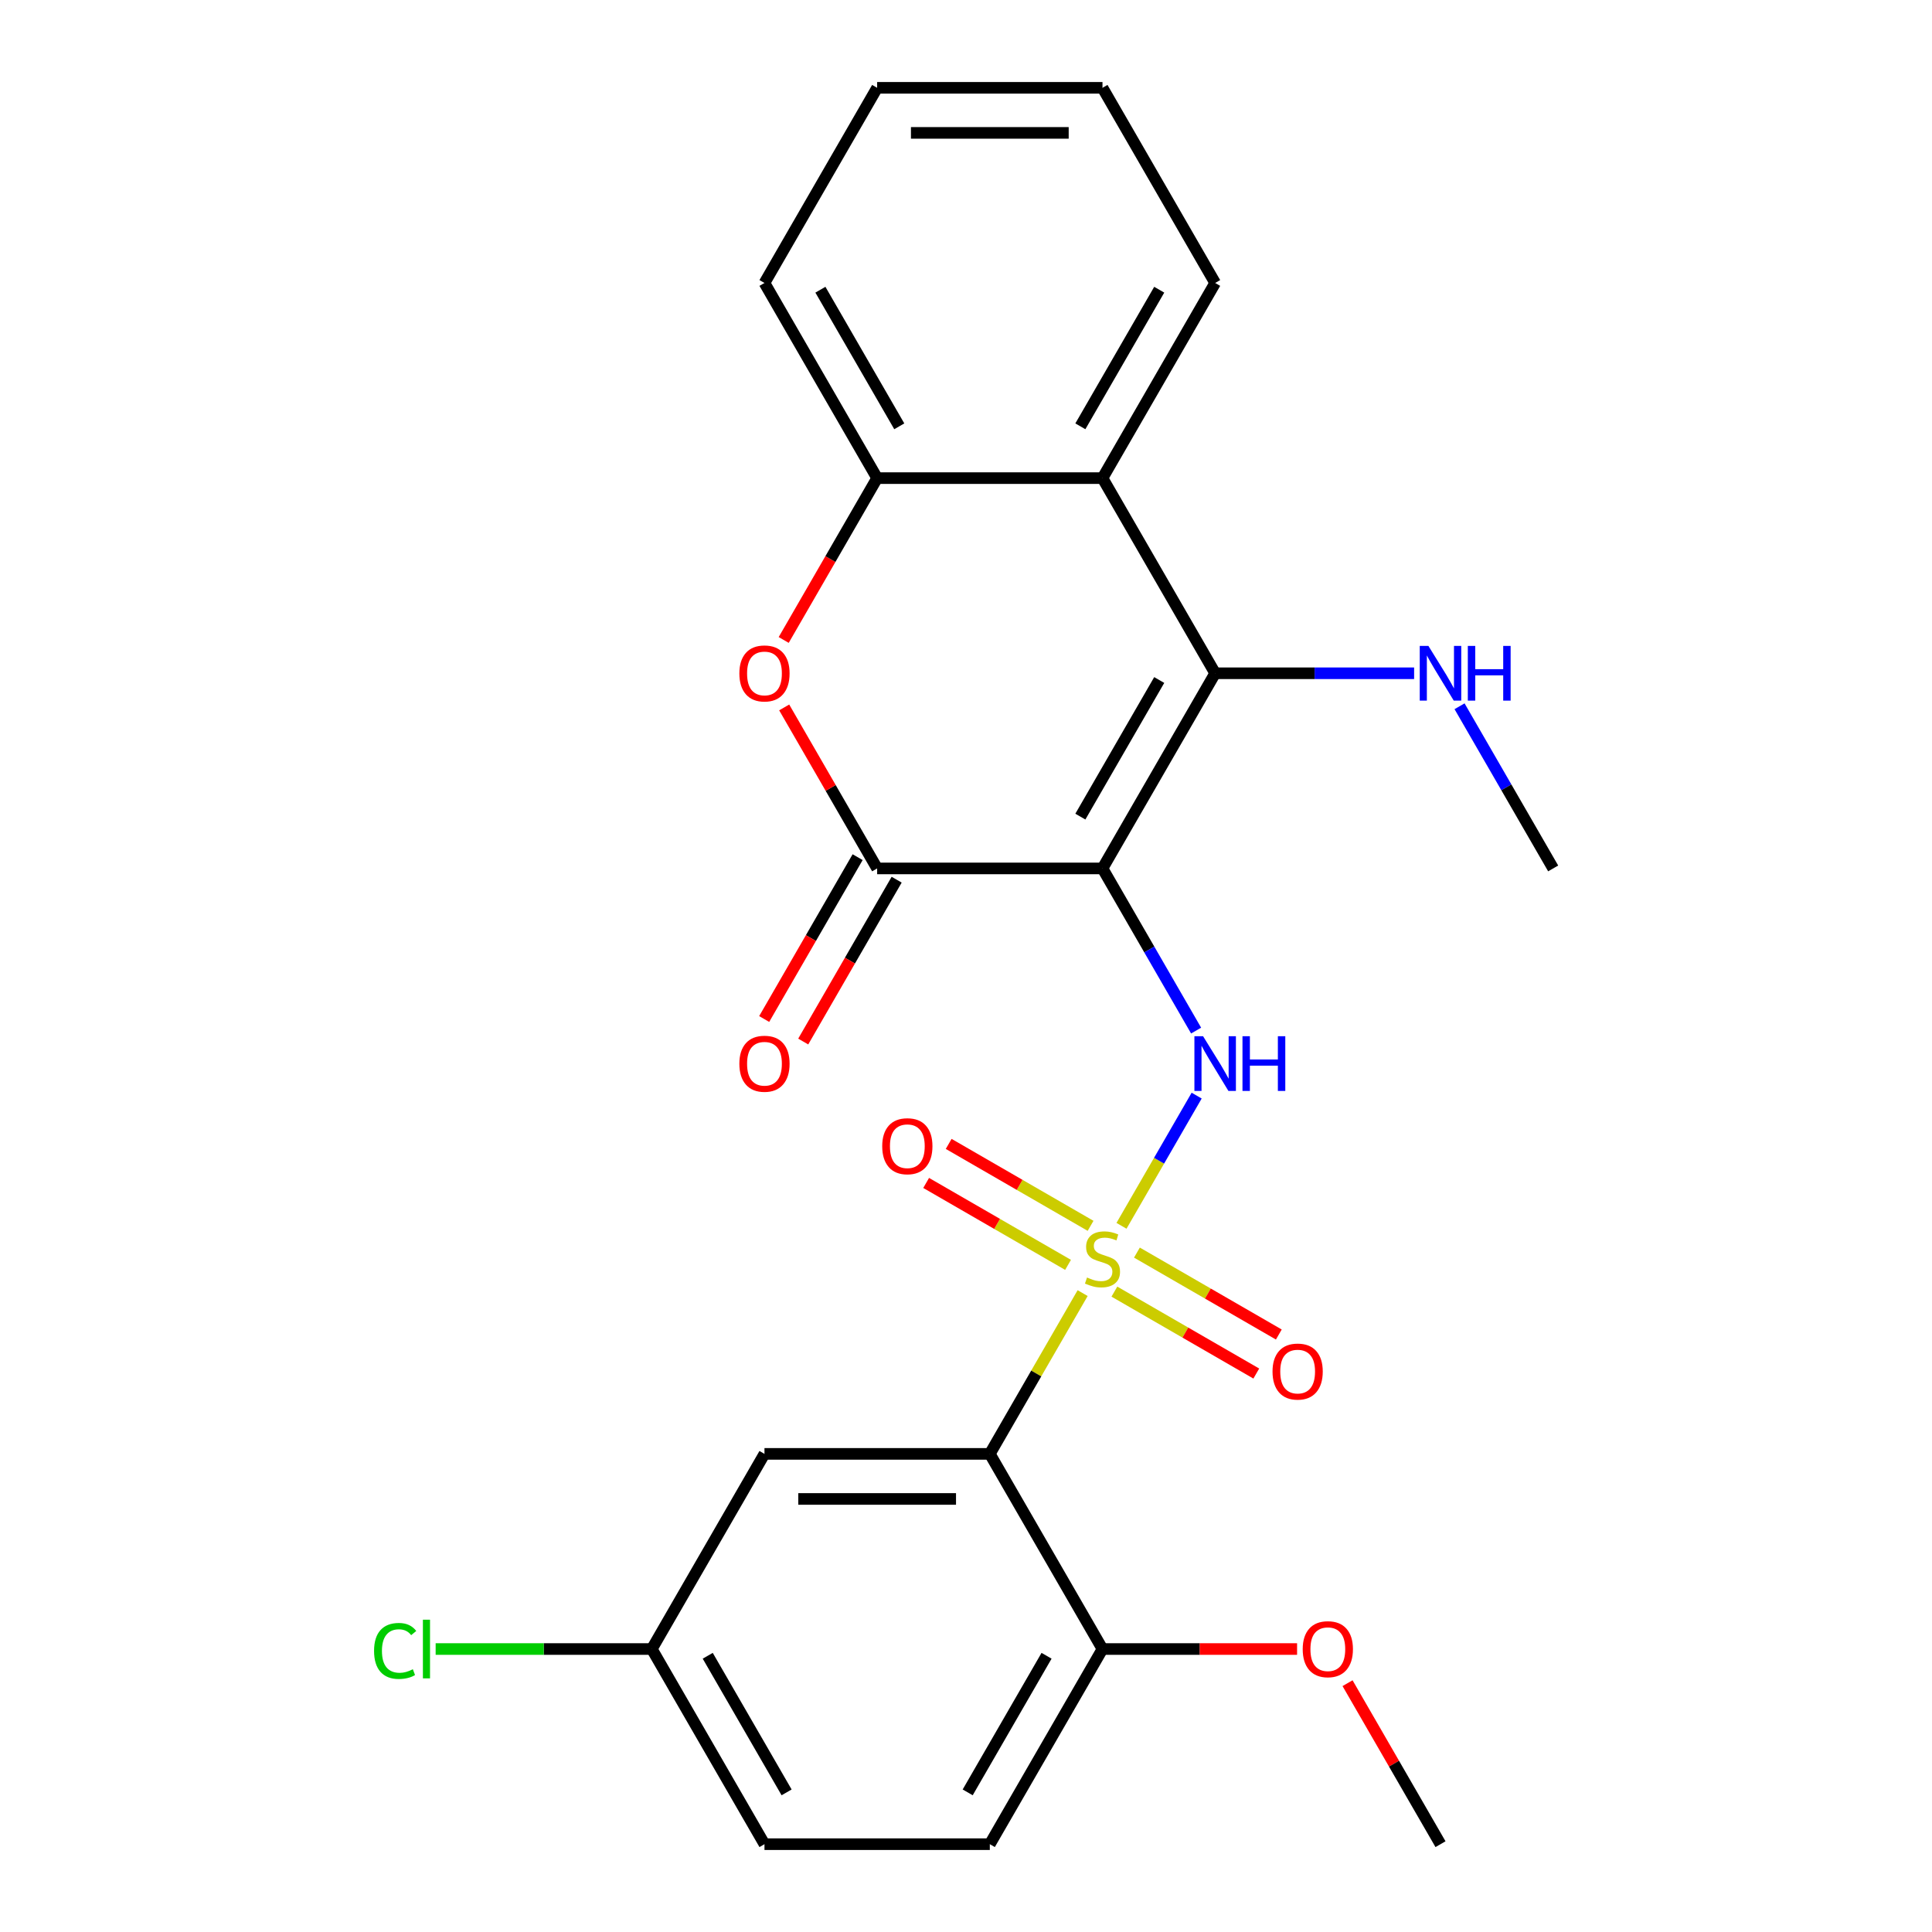 <?xml version='1.0' encoding='iso-8859-1'?>
<svg version='1.1' baseProfile='full'
              xmlns='http://www.w3.org/2000/svg'
                      xmlns:rdkit='http://www.rdkit.org/xml'
                      xmlns:xlink='http://www.w3.org/1999/xlink'
                  xml:space='preserve'
width='1000px' height='1000px' viewBox='0 0 1000 1000'>
<!-- END OF HEADER -->
<rect style='opacity:1.0;fill:#FFFFFF;stroke:none' width='1000' height='1000' x='0' y='0'> </rect>
<path class='bond-1' d='M 580.481,634.479 L 599.935,600.784' style='fill:none;fill-rule:evenodd;stroke:#CCCC00;stroke-width:6px;stroke-linecap:butt;stroke-linejoin:miter;stroke-opacity:1' />
<path class='bond-1' d='M 599.935,600.784 L 619.389,567.089' style='fill:none;fill-rule:evenodd;stroke:#0000FF;stroke-width:6px;stroke-linecap:butt;stroke-linejoin:miter;stroke-opacity:1' />
<path class='bond-3' d='M 560.371,669.311 L 536.349,710.918' style='fill:none;fill-rule:evenodd;stroke:#CCCC00;stroke-width:6px;stroke-linecap:butt;stroke-linejoin:miter;stroke-opacity:1' />
<path class='bond-3' d='M 536.349,710.918 L 512.327,752.525' style='fill:none;fill-rule:evenodd;stroke:#000000;stroke-width:6px;stroke-linecap:butt;stroke-linejoin:miter;stroke-opacity:1' />
<path class='bond-9' d='M 564.481,634.488 L 527.759,613.287' style='fill:none;fill-rule:evenodd;stroke:#CCCC00;stroke-width:6px;stroke-linecap:butt;stroke-linejoin:miter;stroke-opacity:1' />
<path class='bond-9' d='M 527.759,613.287 L 491.037,592.085' style='fill:none;fill-rule:evenodd;stroke:#FF0000;stroke-width:6px;stroke-linecap:butt;stroke-linejoin:miter;stroke-opacity:1' />
<path class='bond-9' d='M 552.818,654.69 L 516.095,633.489' style='fill:none;fill-rule:evenodd;stroke:#CCCC00;stroke-width:6px;stroke-linecap:butt;stroke-linejoin:miter;stroke-opacity:1' />
<path class='bond-9' d='M 516.095,633.489 L 479.373,612.287' style='fill:none;fill-rule:evenodd;stroke:#FF0000;stroke-width:6px;stroke-linecap:butt;stroke-linejoin:miter;stroke-opacity:1' />
<path class='bond-10' d='M 576.81,668.542 L 613.532,689.744' style='fill:none;fill-rule:evenodd;stroke:#CCCC00;stroke-width:6px;stroke-linecap:butt;stroke-linejoin:miter;stroke-opacity:1' />
<path class='bond-10' d='M 613.532,689.744 L 650.254,710.945' style='fill:none;fill-rule:evenodd;stroke:#FF0000;stroke-width:6px;stroke-linecap:butt;stroke-linejoin:miter;stroke-opacity:1' />
<path class='bond-10' d='M 588.473,648.34 L 625.195,669.542' style='fill:none;fill-rule:evenodd;stroke:#CCCC00;stroke-width:6px;stroke-linecap:butt;stroke-linejoin:miter;stroke-opacity:1' />
<path class='bond-10' d='M 625.195,669.542 L 661.918,690.743' style='fill:none;fill-rule:evenodd;stroke:#FF0000;stroke-width:6px;stroke-linecap:butt;stroke-linejoin:miter;stroke-opacity:1' />
<path class='bond-0' d='M 570.645,449.495 L 594.875,491.462' style='fill:none;fill-rule:evenodd;stroke:#000000;stroke-width:6px;stroke-linecap:butt;stroke-linejoin:miter;stroke-opacity:1' />
<path class='bond-0' d='M 594.875,491.462 L 619.105,533.429' style='fill:none;fill-rule:evenodd;stroke:#0000FF;stroke-width:6px;stroke-linecap:butt;stroke-linejoin:miter;stroke-opacity:1' />
<path class='bond-2' d='M 570.645,449.495 L 628.964,348.485' style='fill:none;fill-rule:evenodd;stroke:#000000;stroke-width:6px;stroke-linecap:butt;stroke-linejoin:miter;stroke-opacity:1' />
<path class='bond-2' d='M 559.191,422.68 L 600.014,351.973' style='fill:none;fill-rule:evenodd;stroke:#000000;stroke-width:6px;stroke-linecap:butt;stroke-linejoin:miter;stroke-opacity:1' />
<path class='bond-4' d='M 570.645,449.495 L 454.009,449.495' style='fill:none;fill-rule:evenodd;stroke:#000000;stroke-width:6px;stroke-linecap:butt;stroke-linejoin:miter;stroke-opacity:1' />
<path class='bond-6' d='M 628.964,348.485 L 570.645,247.475' style='fill:none;fill-rule:evenodd;stroke:#000000;stroke-width:6px;stroke-linecap:butt;stroke-linejoin:miter;stroke-opacity:1' />
<path class='bond-13' d='M 628.964,348.485 L 680.454,348.485' style='fill:none;fill-rule:evenodd;stroke:#000000;stroke-width:6px;stroke-linecap:butt;stroke-linejoin:miter;stroke-opacity:1' />
<path class='bond-13' d='M 680.454,348.485 L 731.944,348.485' style='fill:none;fill-rule:evenodd;stroke:#0000FF;stroke-width:6px;stroke-linecap:butt;stroke-linejoin:miter;stroke-opacity:1' />
<path class='bond-8' d='M 512.327,752.525 L 395.691,752.525' style='fill:none;fill-rule:evenodd;stroke:#000000;stroke-width:6px;stroke-linecap:butt;stroke-linejoin:miter;stroke-opacity:1' />
<path class='bond-8' d='M 494.832,775.853 L 413.186,775.853' style='fill:none;fill-rule:evenodd;stroke:#000000;stroke-width:6px;stroke-linecap:butt;stroke-linejoin:miter;stroke-opacity:1' />
<path class='bond-11' d='M 512.327,752.525 L 570.645,853.535' style='fill:none;fill-rule:evenodd;stroke:#000000;stroke-width:6px;stroke-linecap:butt;stroke-linejoin:miter;stroke-opacity:1' />
<path class='bond-5' d='M 454.009,449.495 L 429.953,407.828' style='fill:none;fill-rule:evenodd;stroke:#000000;stroke-width:6px;stroke-linecap:butt;stroke-linejoin:miter;stroke-opacity:1' />
<path class='bond-5' d='M 429.953,407.828 L 405.896,366.161' style='fill:none;fill-rule:evenodd;stroke:#FF0000;stroke-width:6px;stroke-linecap:butt;stroke-linejoin:miter;stroke-opacity:1' />
<path class='bond-12' d='M 443.908,443.663 L 419.725,485.55' style='fill:none;fill-rule:evenodd;stroke:#000000;stroke-width:6px;stroke-linecap:butt;stroke-linejoin:miter;stroke-opacity:1' />
<path class='bond-12' d='M 419.725,485.55 L 395.541,527.437' style='fill:none;fill-rule:evenodd;stroke:#FF0000;stroke-width:6px;stroke-linecap:butt;stroke-linejoin:miter;stroke-opacity:1' />
<path class='bond-12' d='M 464.11,455.327 L 439.927,497.214' style='fill:none;fill-rule:evenodd;stroke:#000000;stroke-width:6px;stroke-linecap:butt;stroke-linejoin:miter;stroke-opacity:1' />
<path class='bond-12' d='M 439.927,497.214 L 415.743,539.101' style='fill:none;fill-rule:evenodd;stroke:#FF0000;stroke-width:6px;stroke-linecap:butt;stroke-linejoin:miter;stroke-opacity:1' />
<path class='bond-7' d='M 405.642,331.249 L 429.826,289.362' style='fill:none;fill-rule:evenodd;stroke:#FF0000;stroke-width:6px;stroke-linecap:butt;stroke-linejoin:miter;stroke-opacity:1' />
<path class='bond-7' d='M 429.826,289.362 L 454.009,247.475' style='fill:none;fill-rule:evenodd;stroke:#000000;stroke-width:6px;stroke-linecap:butt;stroke-linejoin:miter;stroke-opacity:1' />
<path class='bond-18' d='M 570.645,247.475 L 628.964,146.465' style='fill:none;fill-rule:evenodd;stroke:#000000;stroke-width:6px;stroke-linecap:butt;stroke-linejoin:miter;stroke-opacity:1' />
<path class='bond-18' d='M 559.191,220.66 L 600.014,149.953' style='fill:none;fill-rule:evenodd;stroke:#000000;stroke-width:6px;stroke-linecap:butt;stroke-linejoin:miter;stroke-opacity:1' />
<path class='bond-26' d='M 570.645,247.475 L 454.009,247.475' style='fill:none;fill-rule:evenodd;stroke:#000000;stroke-width:6px;stroke-linecap:butt;stroke-linejoin:miter;stroke-opacity:1' />
<path class='bond-20' d='M 454.009,247.475 L 395.691,146.465' style='fill:none;fill-rule:evenodd;stroke:#000000;stroke-width:6px;stroke-linecap:butt;stroke-linejoin:miter;stroke-opacity:1' />
<path class='bond-20' d='M 465.463,220.66 L 424.641,149.953' style='fill:none;fill-rule:evenodd;stroke:#000000;stroke-width:6px;stroke-linecap:butt;stroke-linejoin:miter;stroke-opacity:1' />
<path class='bond-15' d='M 395.691,752.525 L 337.373,853.535' style='fill:none;fill-rule:evenodd;stroke:#000000;stroke-width:6px;stroke-linecap:butt;stroke-linejoin:miter;stroke-opacity:1' />
<path class='bond-14' d='M 570.645,853.535 L 512.327,954.545' style='fill:none;fill-rule:evenodd;stroke:#000000;stroke-width:6px;stroke-linecap:butt;stroke-linejoin:miter;stroke-opacity:1' />
<path class='bond-14' d='M 541.696,857.023 L 500.873,927.73' style='fill:none;fill-rule:evenodd;stroke:#000000;stroke-width:6px;stroke-linecap:butt;stroke-linejoin:miter;stroke-opacity:1' />
<path class='bond-19' d='M 570.645,853.535 L 621.006,853.535' style='fill:none;fill-rule:evenodd;stroke:#000000;stroke-width:6px;stroke-linecap:butt;stroke-linejoin:miter;stroke-opacity:1' />
<path class='bond-19' d='M 621.006,853.535 L 671.366,853.535' style='fill:none;fill-rule:evenodd;stroke:#FF0000;stroke-width:6px;stroke-linecap:butt;stroke-linejoin:miter;stroke-opacity:1' />
<path class='bond-21' d='M 755.459,365.561 L 779.689,407.528' style='fill:none;fill-rule:evenodd;stroke:#0000FF;stroke-width:6px;stroke-linecap:butt;stroke-linejoin:miter;stroke-opacity:1' />
<path class='bond-21' d='M 779.689,407.528 L 803.918,449.495' style='fill:none;fill-rule:evenodd;stroke:#000000;stroke-width:6px;stroke-linecap:butt;stroke-linejoin:miter;stroke-opacity:1' />
<path class='bond-16' d='M 512.327,954.545 L 395.691,954.545' style='fill:none;fill-rule:evenodd;stroke:#000000;stroke-width:6px;stroke-linecap:butt;stroke-linejoin:miter;stroke-opacity:1' />
<path class='bond-17' d='M 337.373,853.535 L 281.432,853.535' style='fill:none;fill-rule:evenodd;stroke:#000000;stroke-width:6px;stroke-linecap:butt;stroke-linejoin:miter;stroke-opacity:1' />
<path class='bond-17' d='M 281.432,853.535 L 225.492,853.535' style='fill:none;fill-rule:evenodd;stroke:#00CC00;stroke-width:6px;stroke-linecap:butt;stroke-linejoin:miter;stroke-opacity:1' />
<path class='bond-25' d='M 337.373,853.535 L 395.691,954.545' style='fill:none;fill-rule:evenodd;stroke:#000000;stroke-width:6px;stroke-linecap:butt;stroke-linejoin:miter;stroke-opacity:1' />
<path class='bond-25' d='M 366.322,857.023 L 407.145,927.73' style='fill:none;fill-rule:evenodd;stroke:#000000;stroke-width:6px;stroke-linecap:butt;stroke-linejoin:miter;stroke-opacity:1' />
<path class='bond-23' d='M 628.964,146.465 L 570.645,45.455' style='fill:none;fill-rule:evenodd;stroke:#000000;stroke-width:6px;stroke-linecap:butt;stroke-linejoin:miter;stroke-opacity:1' />
<path class='bond-22' d='M 697.487,871.211 L 721.544,912.878' style='fill:none;fill-rule:evenodd;stroke:#FF0000;stroke-width:6px;stroke-linecap:butt;stroke-linejoin:miter;stroke-opacity:1' />
<path class='bond-22' d='M 721.544,912.878 L 745.6,954.545' style='fill:none;fill-rule:evenodd;stroke:#000000;stroke-width:6px;stroke-linecap:butt;stroke-linejoin:miter;stroke-opacity:1' />
<path class='bond-24' d='M 395.691,146.465 L 454.009,45.455' style='fill:none;fill-rule:evenodd;stroke:#000000;stroke-width:6px;stroke-linecap:butt;stroke-linejoin:miter;stroke-opacity:1' />
<path class='bond-27' d='M 570.645,45.455 L 454.009,45.455' style='fill:none;fill-rule:evenodd;stroke:#000000;stroke-width:6px;stroke-linecap:butt;stroke-linejoin:miter;stroke-opacity:1' />
<path class='bond-27' d='M 553.15,68.782 L 471.505,68.782' style='fill:none;fill-rule:evenodd;stroke:#000000;stroke-width:6px;stroke-linecap:butt;stroke-linejoin:miter;stroke-opacity:1' />
<path  class='atom-0' d='M 562.645 661.235
Q 562.965 661.355, 564.285 661.915
Q 565.605 662.475, 567.045 662.835
Q 568.525 663.155, 569.965 663.155
Q 572.645 663.155, 574.205 661.875
Q 575.765 660.555, 575.765 658.275
Q 575.765 656.715, 574.965 655.755
Q 574.205 654.795, 573.005 654.275
Q 571.805 653.755, 569.805 653.155
Q 567.285 652.395, 565.765 651.675
Q 564.285 650.955, 563.205 649.435
Q 562.165 647.915, 562.165 645.355
Q 562.165 641.795, 564.565 639.595
Q 567.005 637.395, 571.805 637.395
Q 575.085 637.395, 578.805 638.955
L 577.885 642.035
Q 574.485 640.635, 571.925 640.635
Q 569.165 640.635, 567.645 641.795
Q 566.125 642.915, 566.165 644.875
Q 566.165 646.395, 566.925 647.315
Q 567.725 648.235, 568.845 648.755
Q 570.005 649.275, 571.925 649.875
Q 574.485 650.675, 576.005 651.475
Q 577.525 652.275, 578.605 653.915
Q 579.725 655.515, 579.725 658.275
Q 579.725 662.195, 577.085 664.315
Q 574.485 666.395, 570.125 666.395
Q 567.605 666.395, 565.685 665.835
Q 563.805 665.315, 561.565 664.395
L 562.645 661.235
' fill='#CCCC00'/>
<path  class='atom-2' d='M 622.704 536.345
L 631.984 551.345
Q 632.904 552.825, 634.384 555.505
Q 635.864 558.185, 635.944 558.345
L 635.944 536.345
L 639.704 536.345
L 639.704 564.665
L 635.824 564.665
L 625.864 548.265
Q 624.704 546.345, 623.464 544.145
Q 622.264 541.945, 621.904 541.265
L 621.904 564.665
L 618.224 564.665
L 618.224 536.345
L 622.704 536.345
' fill='#0000FF'/>
<path  class='atom-2' d='M 643.104 536.345
L 646.944 536.345
L 646.944 548.385
L 661.424 548.385
L 661.424 536.345
L 665.264 536.345
L 665.264 564.665
L 661.424 564.665
L 661.424 551.585
L 646.944 551.585
L 646.944 564.665
L 643.104 564.665
L 643.104 536.345
' fill='#0000FF'/>
<path  class='atom-6' d='M 382.691 348.565
Q 382.691 341.765, 386.051 337.965
Q 389.411 334.165, 395.691 334.165
Q 401.971 334.165, 405.331 337.965
Q 408.691 341.765, 408.691 348.565
Q 408.691 355.445, 405.291 359.365
Q 401.891 363.245, 395.691 363.245
Q 389.451 363.245, 386.051 359.365
Q 382.691 355.485, 382.691 348.565
M 395.691 360.045
Q 400.011 360.045, 402.331 357.165
Q 404.691 354.245, 404.691 348.565
Q 404.691 343.005, 402.331 340.205
Q 400.011 337.365, 395.691 337.365
Q 391.371 337.365, 389.011 340.165
Q 386.691 342.965, 386.691 348.565
Q 386.691 354.285, 389.011 357.165
Q 391.371 360.045, 395.691 360.045
' fill='#FF0000'/>
<path  class='atom-10' d='M 456.635 593.277
Q 456.635 586.477, 459.995 582.677
Q 463.355 578.877, 469.635 578.877
Q 475.915 578.877, 479.275 582.677
Q 482.635 586.477, 482.635 593.277
Q 482.635 600.157, 479.235 604.077
Q 475.835 607.957, 469.635 607.957
Q 463.395 607.957, 459.995 604.077
Q 456.635 600.197, 456.635 593.277
M 469.635 604.757
Q 473.955 604.757, 476.275 601.877
Q 478.635 598.957, 478.635 593.277
Q 478.635 587.717, 476.275 584.917
Q 473.955 582.077, 469.635 582.077
Q 465.315 582.077, 462.955 584.877
Q 460.635 587.677, 460.635 593.277
Q 460.635 598.997, 462.955 601.877
Q 465.315 604.757, 469.635 604.757
' fill='#FF0000'/>
<path  class='atom-11' d='M 658.656 709.913
Q 658.656 703.113, 662.016 699.313
Q 665.376 695.513, 671.656 695.513
Q 677.936 695.513, 681.296 699.313
Q 684.656 703.113, 684.656 709.913
Q 684.656 716.793, 681.256 720.713
Q 677.856 724.593, 671.656 724.593
Q 665.416 724.593, 662.016 720.713
Q 658.656 716.833, 658.656 709.913
M 671.656 721.393
Q 675.976 721.393, 678.296 718.513
Q 680.656 715.593, 680.656 709.913
Q 680.656 704.353, 678.296 701.553
Q 675.976 698.713, 671.656 698.713
Q 667.336 698.713, 664.976 701.513
Q 662.656 704.313, 662.656 709.913
Q 662.656 715.633, 664.976 718.513
Q 667.336 721.393, 671.656 721.393
' fill='#FF0000'/>
<path  class='atom-13' d='M 382.691 550.585
Q 382.691 543.785, 386.051 539.985
Q 389.411 536.185, 395.691 536.185
Q 401.971 536.185, 405.331 539.985
Q 408.691 543.785, 408.691 550.585
Q 408.691 557.465, 405.291 561.385
Q 401.891 565.265, 395.691 565.265
Q 389.451 565.265, 386.051 561.385
Q 382.691 557.505, 382.691 550.585
M 395.691 562.065
Q 400.011 562.065, 402.331 559.185
Q 404.691 556.265, 404.691 550.585
Q 404.691 545.025, 402.331 542.225
Q 400.011 539.385, 395.691 539.385
Q 391.371 539.385, 389.011 542.185
Q 386.691 544.985, 386.691 550.585
Q 386.691 556.305, 389.011 559.185
Q 391.371 562.065, 395.691 562.065
' fill='#FF0000'/>
<path  class='atom-14' d='M 739.34 334.325
L 748.62 349.325
Q 749.54 350.805, 751.02 353.485
Q 752.5 356.165, 752.58 356.325
L 752.58 334.325
L 756.34 334.325
L 756.34 362.645
L 752.46 362.645
L 742.5 346.245
Q 741.34 344.325, 740.1 342.125
Q 738.9 339.925, 738.54 339.245
L 738.54 362.645
L 734.86 362.645
L 734.86 334.325
L 739.34 334.325
' fill='#0000FF'/>
<path  class='atom-14' d='M 759.74 334.325
L 763.58 334.325
L 763.58 346.365
L 778.06 346.365
L 778.06 334.325
L 781.9 334.325
L 781.9 362.645
L 778.06 362.645
L 778.06 349.565
L 763.58 349.565
L 763.58 362.645
L 759.74 362.645
L 759.74 334.325
' fill='#0000FF'/>
<path  class='atom-18' d='M 193.616 854.515
Q 193.616 847.475, 196.896 843.795
Q 200.216 840.075, 206.496 840.075
Q 212.336 840.075, 215.456 844.195
L 212.816 846.355
Q 210.536 843.355, 206.496 843.355
Q 202.216 843.355, 199.936 846.235
Q 197.696 849.075, 197.696 854.515
Q 197.696 860.115, 200.016 862.995
Q 202.376 865.875, 206.936 865.875
Q 210.056 865.875, 213.696 863.995
L 214.816 866.995
Q 213.336 867.955, 211.096 868.515
Q 208.856 869.075, 206.376 869.075
Q 200.216 869.075, 196.896 865.315
Q 193.616 861.555, 193.616 854.515
' fill='#00CC00'/>
<path  class='atom-18' d='M 218.896 838.355
L 222.576 838.355
L 222.576 868.715
L 218.896 868.715
L 218.896 838.355
' fill='#00CC00'/>
<path  class='atom-20' d='M 674.282 853.615
Q 674.282 846.815, 677.642 843.015
Q 681.002 839.215, 687.282 839.215
Q 693.562 839.215, 696.922 843.015
Q 700.282 846.815, 700.282 853.615
Q 700.282 860.495, 696.882 864.415
Q 693.482 868.295, 687.282 868.295
Q 681.042 868.295, 677.642 864.415
Q 674.282 860.535, 674.282 853.615
M 687.282 865.095
Q 691.602 865.095, 693.922 862.215
Q 696.282 859.295, 696.282 853.615
Q 696.282 848.055, 693.922 845.255
Q 691.602 842.415, 687.282 842.415
Q 682.962 842.415, 680.602 845.215
Q 678.282 848.015, 678.282 853.615
Q 678.282 859.335, 680.602 862.215
Q 682.962 865.095, 687.282 865.095
' fill='#FF0000'/>
</svg>
